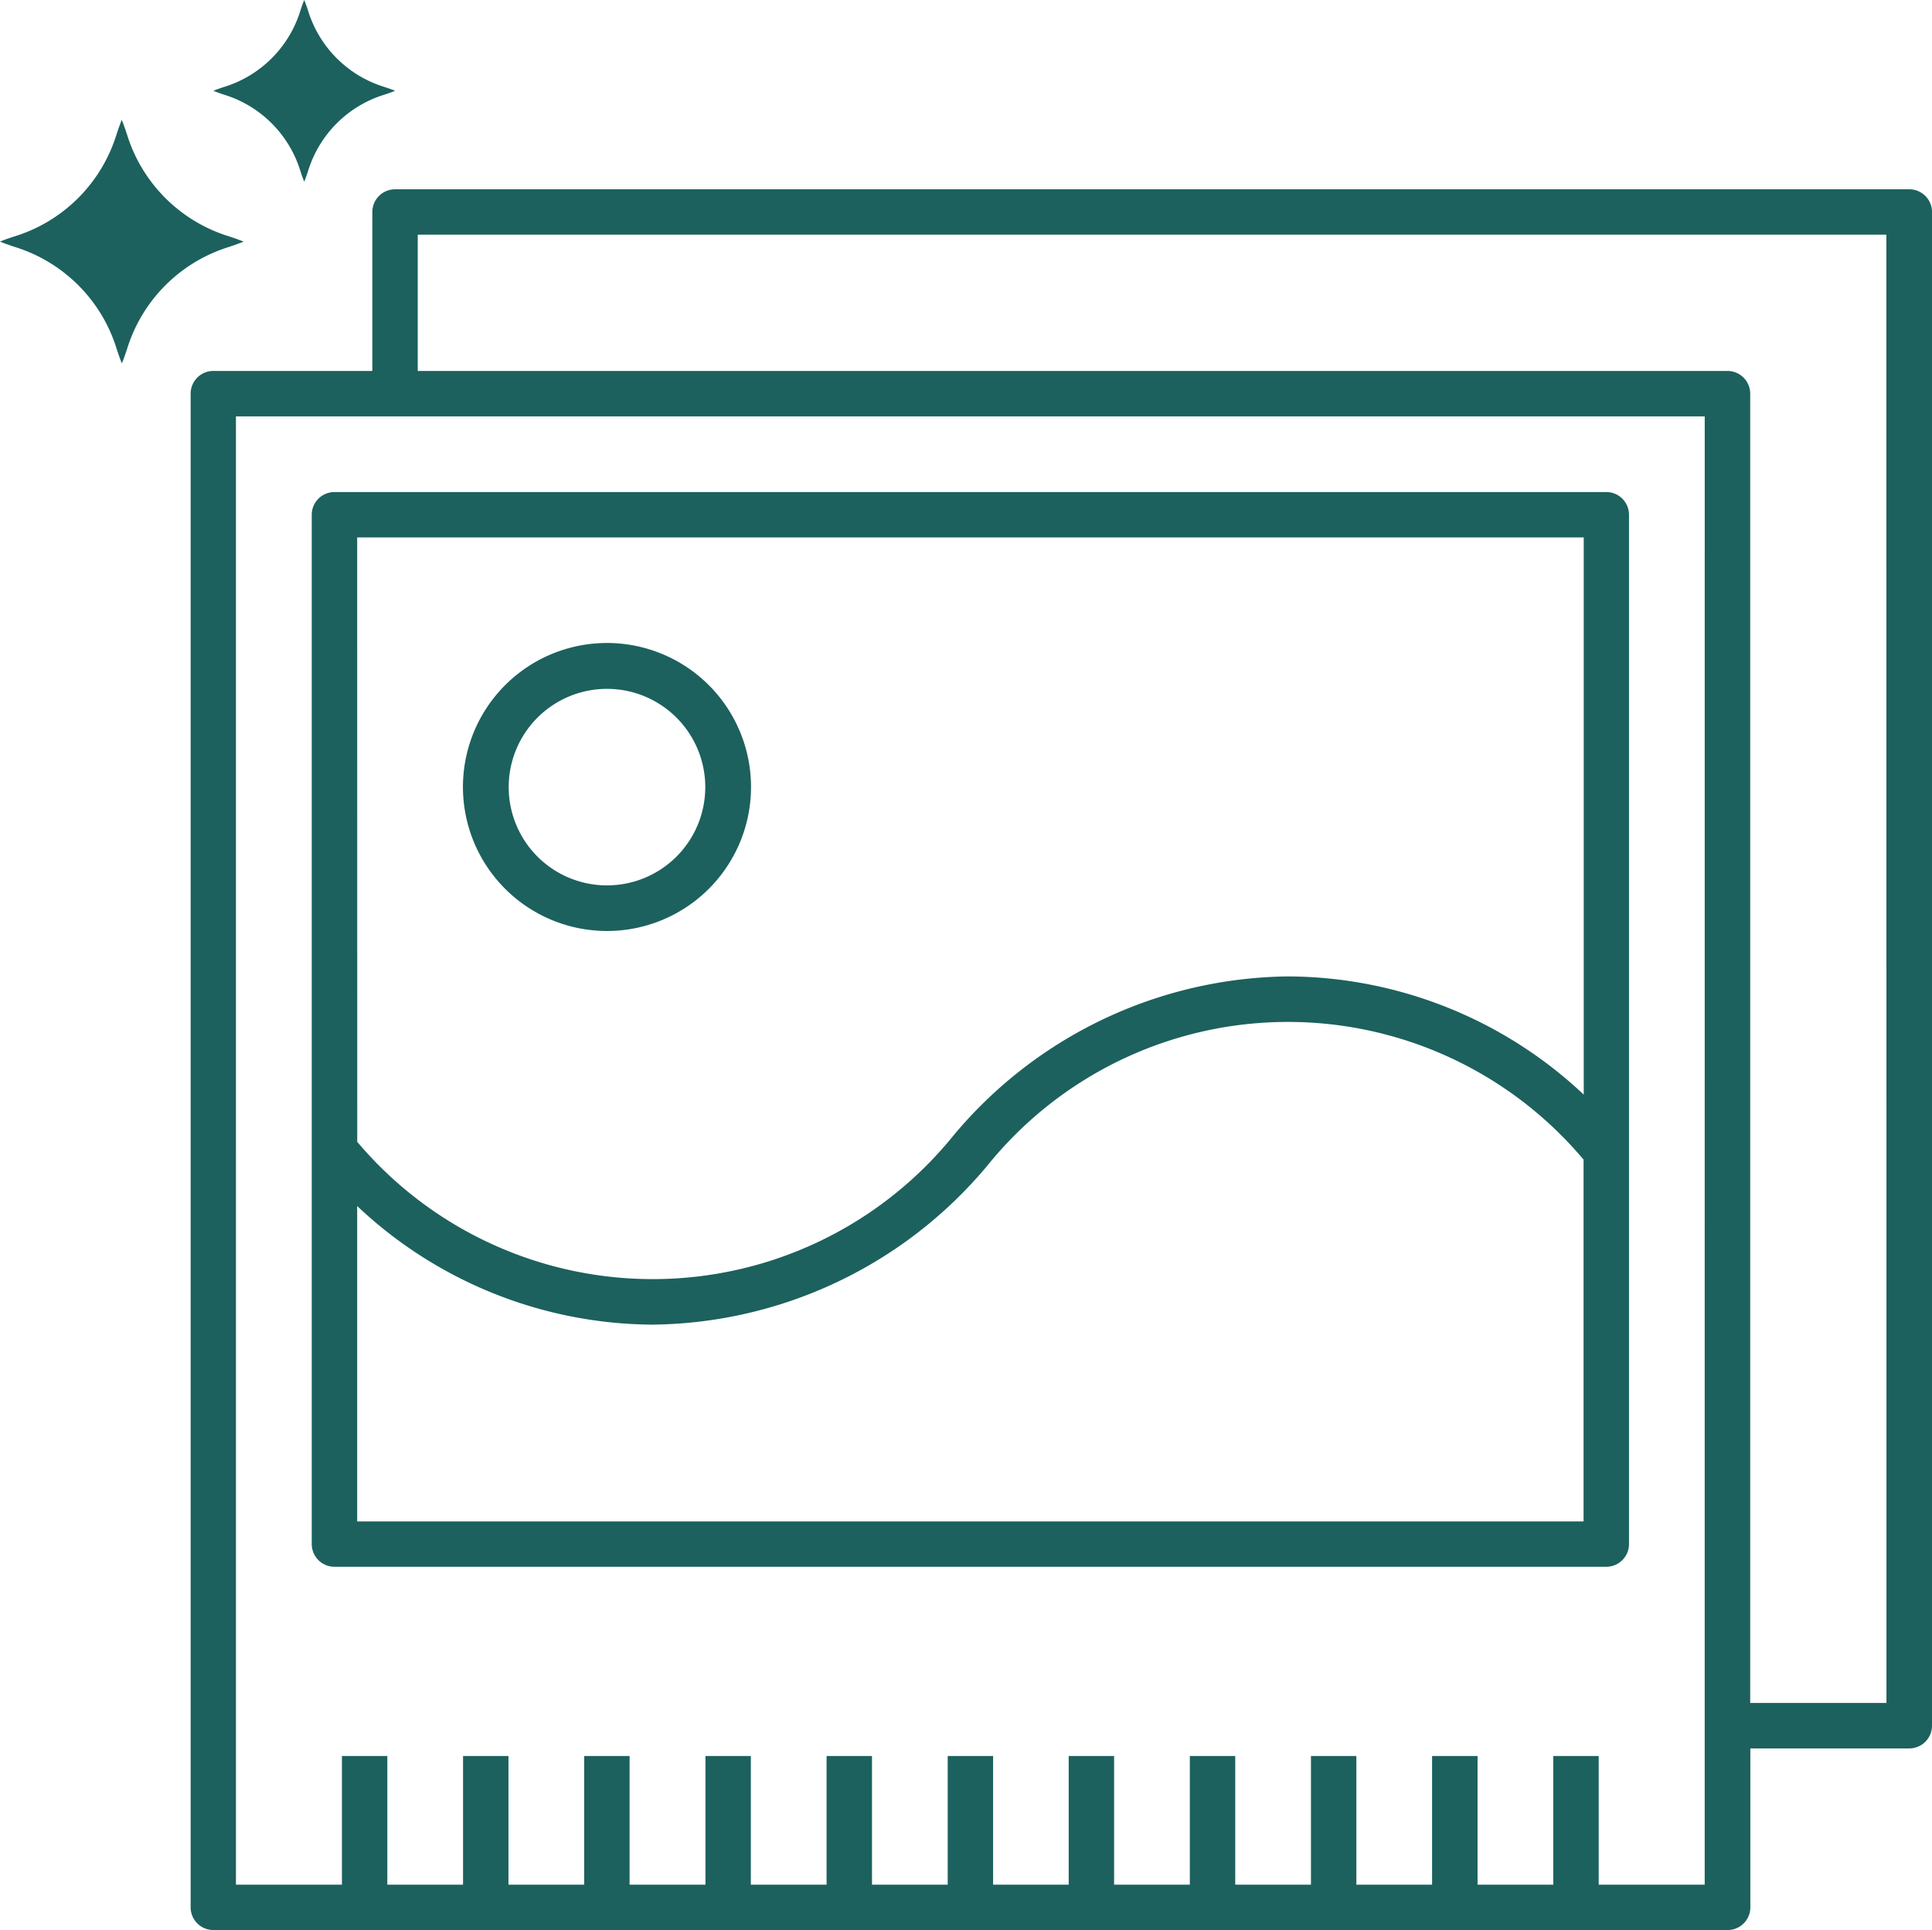 <?xml version="1.0" encoding="utf-8"?>
<svg xmlns="http://www.w3.org/2000/svg" width="56.335" height="56.292" viewBox="0 0 56.335 56.292"><g transform="translate(0.03 0.02)"><path d="M231.894,262.7c-.139-.056-.285-.108-.435-.156a4.5,4.5,0,0,1-2.963-2.96c-.048-.15-.1-.3-.156-.435-.056.139-.107.285-.156.435a4.5,4.5,0,0,1-2.96,2.96c-.15.047-.3.1-.435.156.139.055.285.107.435.156a4.5,4.5,0,0,1,2.964,2.96c.048.15.1.3.156.435.056-.139.107-.284.156-.435a4.5,4.5,0,0,1,2.964-2.96C231.609,262.808,231.755,262.756,231.894,262.7Z" transform="translate(-224.82 -255.673)" fill="#1c615e"/><path d="M288.113,229.955c.035.113.074.221.116.324.042-.1.08-.212.116-.324a3.36,3.36,0,0,1,2.209-2.21c.113-.036.221-.075.324-.117-.1-.042-.212-.08-.324-.116a3.361,3.361,0,0,1-2.209-2.209c-.036-.113-.074-.221-.116-.324-.042.1-.081.212-.116.324a3.363,3.363,0,0,1-2.209,2.209c-.113.036-.221.074-.324.116.1.042.212.081.324.117A3.362,3.362,0,0,1,288.113,229.955Z" transform="translate(-279.388 -225)" fill="#1c615e"/><path d="M329.209,278.92H285.061a.662.662,0,0,0-.662.662v4.636h-4.636a.662.662,0,0,0-.662.662v44.148a.662.662,0,0,0,.662.662h44.155a.662.662,0,0,0,.662-.662v-4.635h4.635a.663.663,0,0,0,.662-.663V279.582a.662.662,0,0,0-.667-.662Zm-5.96,49.447h-3.091v-3.753h-1.324v3.753h-2.208v-3.753H315.3v3.753h-2.208v-3.753h-1.324v3.753h-2.208v-3.753h-1.324v3.753h-2.208v-3.753h-1.324v3.753H302.5v-3.753h-1.324v3.753h-2.208v-3.753h-1.324v3.753h-2.208v-3.753h-1.324v3.753H291.9v-3.753h-1.324v3.753h-2.208v-3.753h-1.324v3.753h-2.208v-3.753h-1.324v3.753h-3.09V285.543H323.25Zm5.3-5.3h-3.973V284.88a.662.662,0,0,0-.662-.662H285.723v-3.974h42.824Z" transform="translate(-273.572 -273.419)" fill="#1c615e"/><path d="M314.272,396.545h37.086a.662.662,0,0,0,.662-.662V365.862a.662.662,0,0,0-.662-.662H314.272a.662.662,0,0,0-.662.662v30.021A.662.662,0,0,0,314.272,396.545Zm.663-30.021H350.7v16.25a12.643,12.643,0,0,0-8.609-3.447,12.885,12.885,0,0,0-9.771,4.642,11.273,11.273,0,0,1-17.383.183Zm0,19.5a12.64,12.64,0,0,0,8.608,3.459,12.889,12.889,0,0,0,9.771-4.642,11.259,11.259,0,0,1,17.381-.17v10.552h-35.76Z" transform="translate(-304.55 -350.869)" fill="#1c615e"/><path d="M360.926,416.682a4.2,4.2,0,1,0-4.2-4.2A4.2,4.2,0,0,0,360.926,416.682Zm0-7.062a2.866,2.866,0,1,1-2.866,2.866,2.866,2.866,0,0,1,2.866-2.866Z" transform="translate(-343.257 -389.549)" fill="#1c615e"/></g></svg>